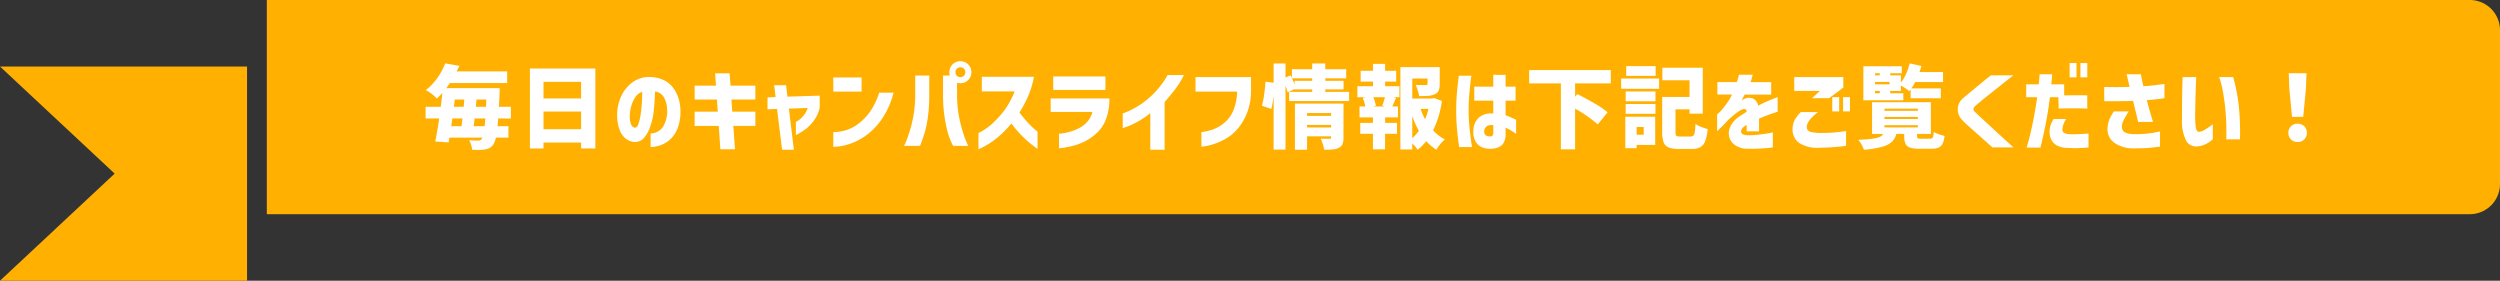 <svg xmlns="http://www.w3.org/2000/svg" width="496.586" height="55.76" viewBox="0 0 496.586 55.76">
  <rect x="0" y="0" width="496.586" height="55.76" fill="#333333" stroke="none"/>
  <g id="グループ_1299" data-name="グループ 1299" transform="translate(23030 18281)">
    <path id="長方形_1102" data-name="長方形 1102" d="M0,0H437.586a6,6,0,0,1,6,6V36.544a6,6,0,0,1-6,6H0a0,0,0,0,1,0,0V0A0,0,0,0,1,0,0Z" transform="translate(-22977 -18281)" fill="#ffb000"/>
    <path id="パス_16256" data-name="パス 16256" d="M0,13.214,22.774,34.485,0,55.759H49.072V13.214Z" transform="translate(-23030 -18281)" fill="#ffb000"/>
    <path id="パス_125562" data-name="パス 125562" d="M14.958-4.464q-.018.4-.09,1.026a4.876,4.876,0,0,1-.036.5h2.16V-.666h-2.5A3.632,3.632,0,0,1,13.986.7a2.15,2.15,0,0,1-.738.693,3.131,3.131,0,0,1-.954.3,8.448,8.448,0,0,1-1.3.09q-.4,0-1.224-.036A3.851,3.851,0,0,0,9.585.8,4.945,4.945,0,0,0,9.18-.162q.99.09,1.818.09a.9.9,0,0,0,.4-.072A.9.9,0,0,0,11.682-.4a.635.635,0,0,0,.144-.27H5.274L5.112.288,2.448.108q.378-1.782.792-4.572H.54V-6.786H3.546q.18-1.35.324-2.772a12.391,12.391,0,0,1-1.1,1.134,7.083,7.083,0,0,0-1.026-.927A7,7,0,0,0,.576-10.1a11.474,11.474,0,0,0,2.331-2.466,13.342,13.342,0,0,0,1.521-2.844l2.826.486q-.414.864-.54,1.1H16.74V-11.5H5.364a12.132,12.132,0,0,1-.72,1.008h10.62l-.036,1.1q-.072,1.71-.126,2.61h2.376v2.322ZM8.1-6.786q.054-.45.126-1.44H6.336l-.18,1.44Zm2.556-1.44q-.036.468-.144,1.44h2.034l.054-1.44ZM5.85-4.464l-.216,1.53H7.668l.2-1.53Zm6.408,1.53q.072-.558.09-.972l.054-.558H10.278l-.18,1.53Zm9-11.448h13V1.494H31.428V.306h-7.47V1.494h-2.7Zm10.17,2.646h-7.47v3.294h7.47Zm-7.47,9.4h7.47V-5.85h-7.47ZM42.1-2.646q.414.018.693-.7a8.918,8.918,0,0,0,.45-1.845q.171-1.125.252-2.349t.063-2.232a2.642,2.642,0,0,0-1.323,1.026,5.785,5.785,0,0,0-.81,1.7,7.424,7.424,0,0,0-.315,1.773A4.548,4.548,0,0,0,41.346-3.3Q41.634-2.682,42.1-2.646ZM48.51-6.264a5.063,5.063,0,0,0-.63-2.4,2.343,2.343,0,0,0-1.764-1.161q-.054,1.746-.225,3.528a14.591,14.591,0,0,1-.675,3.276,7.121,7.121,0,0,1-1.26,2.376A2.3,2.3,0,0,1,42.048.2a3.091,3.091,0,0,1-1.611-.549,3.884,3.884,0,0,1-1.3-1.7,8.22,8.22,0,0,1-.549-3.222A8.719,8.719,0,0,1,39.4-8.9a7.091,7.091,0,0,1,2.07-2.628,5.619,5.619,0,0,1,2.934-1.161,6.865,6.865,0,0,1,3.249.513,5.352,5.352,0,0,1,2.439,2.169A7.979,7.979,0,0,1,51.156-6.1a9.181,9.181,0,0,1-.531,3.492A5.858,5.858,0,0,1,49.149-.333,5.639,5.639,0,0,1,47.178.846a6.1,6.1,0,0,1-1.944.36v-2.7a2.975,2.975,0,0,0,2.412-1.251A5.81,5.81,0,0,0,48.51-6.264Zm5.472,3.276V-5.814h4.59L58.41-8.226H53.982V-10.98h4.23l-.162-2.448h2.88l.18,2.448h4.932v2.754H61.29l.162,2.412h4.59v2.826H61.668l.324,4.644h-2.9L58.77-2.988ZM70.344-6.372l-1.89.09V-8.658l1.6-.072-.27-2.34h2.358l.27,2.268L78.822-9v2.376A6.654,6.654,0,0,1,77.67-4.059a8.723,8.723,0,0,1-1.611,1.683A12.809,12.809,0,0,1,74.088-1.17V-3.78a4.629,4.629,0,0,0,1-.7,5.908,5.908,0,0,0,.765-.873,4.36,4.36,0,0,0,.576-1.2L72.7-6.426l.99,8.172h-2.34ZM90.63-9.594h2.862A16.36,16.36,0,0,1,91.08-4.23a13.491,13.491,0,0,1-3.141,3.2A11.95,11.95,0,0,1,84.852.558a11.463,11.463,0,0,1-2.385.549,8.99,8.99,0,0,1-.945.063V-1.764a5.659,5.659,0,0,0,.738-.027A9.01,9.01,0,0,0,84.1-2.16,7.6,7.6,0,0,0,86.472-3.4a11.149,11.149,0,0,0,2.295-2.331A13.7,13.7,0,0,0,90.63-9.594ZM81.522-9.81v-2.808h5.616V-9.81ZM98.748.972H95.58q.018-.018.342-.756t.756-2.1A26.642,26.642,0,0,0,97.452-5.1a22.955,22.955,0,0,0,.342-4.131V-13h2.79v3.762a32.9,32.9,0,0,1-.261,4.41,20.544,20.544,0,0,1-.657,3.2q-.4,1.287-.657,1.944Zm9.576,0h-3.006a13.541,13.541,0,0,1-1.044-2.6,28.268,28.268,0,0,1-.657-3.2,28.972,28.972,0,0,1-.3-4.41V-13h1.89l.9.828v2.934a22.956,22.956,0,0,0,.342,4.131,26.643,26.643,0,0,0,.774,3.222q.432,1.359.756,2.1T108.324.972Zm-.576-14.616a.947.947,0,0,0-.288-.711.971.971,0,0,0-.7-.279.941.941,0,0,0-.693.279.963.963,0,0,0-.279.711.941.941,0,0,0,.279.693.941.941,0,0,0,.693.279.971.971,0,0,0,.7-.279A.926.926,0,0,0,107.748-13.644ZM105.21-15.21a2.1,2.1,0,0,1,1.548-.63,2.119,2.119,0,0,1,1.557.639,2.119,2.119,0,0,1,.639,1.557,2.089,2.089,0,0,1-.639,1.548,2.134,2.134,0,0,1-1.557.63,2.1,2.1,0,0,1-1.548-.63,2.1,2.1,0,0,1-.63-1.548A2.165,2.165,0,0,1,105.21-15.21Zm12.33,5.364h-6.516v-2.9h10.35a17.2,17.2,0,0,1-1.161,3.87,22.544,22.544,0,0,1-1.719,3.222q.81,1.062,1.611,1.944a13.5,13.5,0,0,0,1.386,1.359q.585.477.6.5V1.584q-.972-.7-1.764-1.368a21.333,21.333,0,0,1-1.692-1.611,22.635,22.635,0,0,1-1.746-2.079,19.186,19.186,0,0,1-2.241,2.349A17.246,17.246,0,0,1,112.536.486a15.552,15.552,0,0,1-1.566.891q-.594.279-.612.279V-1.566a12.384,12.384,0,0,0,2.817-1.944,19.394,19.394,0,0,0,2.349-2.61A16.481,16.481,0,0,0,117.54-9.846ZM132.984-5.76H124.7V-8.442h11.664a11.347,11.347,0,0,1-.666,4.086,7.194,7.194,0,0,1-1.89,2.826A10.376,10.376,0,0,1,131.328.162a11.923,11.923,0,0,1-2.394.855q-1.134.261-1.836.351t-.738.09v-2.9a3.54,3.54,0,0,0,.594-.054,11.464,11.464,0,0,0,1.458-.306,10.027,10.027,0,0,0,1.836-.7,5.656,5.656,0,0,0,1.683-1.26A4.688,4.688,0,0,0,132.984-5.76Zm-7.776-4.374v-2.682h10.368v2.682Zm22.716-2.952h3.24a16.086,16.086,0,0,1-1.845,2.952q-1.089,1.386-1.989,2.412V1.746h-2.844V-5.526a16.351,16.351,0,0,1-2.664,1.782,16.111,16.111,0,0,1-2.034.927q-.756.261-.774.261v-2.9q.018,0,.918-.369a17.012,17.012,0,0,0,2.295-1.224,16.664,16.664,0,0,0,2.907-2.34A17.191,17.191,0,0,0,147.924-13.086ZM161.73-9.81h-8.262v-2.88H164.5v2.646a12.292,12.292,0,0,1-.828,4.554,11.052,11.052,0,0,1-1.89,3.141,9.05,9.05,0,0,1-2.322,1.917A12.78,12.78,0,0,1,157.14.6a11.544,11.544,0,0,1-1.791.45,4.967,4.967,0,0,1-.711.081v-2.88a12.093,12.093,0,0,0,2.5-.621,7.47,7.47,0,0,0,2.115-1.287,6.481,6.481,0,0,0,1.719-2.367A10.3,10.3,0,0,0,161.73-9.81Zm22.248.054V-7.92H172.062V-9.756h4.59v-.486h-3.51V-10.3l-1.368.648a12.269,12.269,0,0,0-.432-1.314V1.71h-2.358V-9.018a21.165,21.165,0,0,1-.45,2.664L166.662-7a16.889,16.889,0,0,0,.441-2.214q.189-1.332.261-2.556l1.62.2V-15.39h2.358v2.79l1.026-.432.252.558v-1.782h4.032V-15.39h2.592v1.134H183.4v1.818h-4.158v.486h3.636v1.71h-3.636v.486Zm-7.326-2.2v-.486h-4.014l.324.756.18.432v-.7Zm6.21,11.286a3.476,3.476,0,0,1-.2,1.314,1.4,1.4,0,0,1-.738.72,3.094,3.094,0,0,1-1.134.315q-.648.063-1.764.063a7.877,7.877,0,0,0-.27-1.107,9.071,9.071,0,0,0-.414-1.107q.414.036,1.728.036a.386.386,0,0,0,.252-.063A.289.289,0,0,0,180.4-.72v-.2h-4.77V1.746h-2.412V-7.416h9.648ZM180.4-5.544h-4.77v.558h4.77Zm-4.77,2.862h4.77v-.5h-4.77Zm15.5-8.19h2.844v2.178h-1.26l.594.144-.279.621q-.117.261-.189.441-.09.234-.27.63h1.116V-4.68h-2.556V-3.6H193.5v2.178h-2.376V1.656h-2.412V-1.422h-2.52V-3.6h2.52V-4.68h-2.664V-6.858H187.2a9.433,9.433,0,0,0-.5-1.692l.576-.144h-1.656v-2.178h3.1v-.918h-2.448v-2.142h2.448v-1.386h2.412v1.386h2.2v2.142h-2.2ZM202.41-7.956a19.076,19.076,0,0,1-1.746,5.85A8.266,8.266,0,0,0,203-.306a6.97,6.97,0,0,0-.909.945,8.189,8.189,0,0,0-.783,1.107,9.512,9.512,0,0,1-2-1.71,10.459,10.459,0,0,1-1.71,1.71A6.965,6.965,0,0,0,196.524.5V1.692h-2.358V-14.67h7.812V-11.3A3.225,3.225,0,0,1,201.762-10a1.463,1.463,0,0,1-.792.729,3.8,3.8,0,0,1-1.215.3q-.693.063-1.863.063a7.408,7.408,0,0,0-.27-1.116,8.358,8.358,0,0,0-.432-1.116q.738.036,2.016.036a.728.728,0,0,0,.288-.063.208.208,0,0,0,.072-.189V-12.4h-3.042v3.978h3.924l.414-.09ZM190.566-7a14.963,14.963,0,0,0,.522-1.692h-2.3a6.623,6.623,0,0,1,.5,1.692l-.522.144h2.322Zm7.614.63a11.851,11.851,0,0,0,.9,2.052,11.365,11.365,0,0,0,.648-2.052ZM196.524-.54a10.309,10.309,0,0,0,1.314-1.476,17.383,17.383,0,0,1-1.314-2.934Zm9.252-12.42h2.484q-.162,1.26-.27,2.277t-.189,2.2q-.081,1.179-.081,2.3,0,1.314.1,2.61t.234,2.376q.135,1.08.333,2.412H205.83q-.306-2.2-.441-3.852T205.254-6.1q0-1.674.126-3.231T205.776-12.96Zm3.06,4.95v-2.772h3.78V-13.14l2.448.018v2.34h1.98V-8.01h-1.98v2.9a19.822,19.822,0,0,1,2.088.918v2.772q-.666-.45-1.125-.729a5.247,5.247,0,0,0-.963-.459v1.116a3.494,3.494,0,0,1-.432,1.926,2.156,2.156,0,0,1-1.134.882,4.313,4.313,0,0,1-1.368.234,4.174,4.174,0,0,1-1.656-.261A2.721,2.721,0,0,1,209.169.243a3.635,3.635,0,0,1-.513-2.079,3.729,3.729,0,0,1,1.017-2.745,3.675,3.675,0,0,1,2.943-.855V-8.01ZM212.13-.918a.424.424,0,0,0,.378-.225,1.287,1.287,0,0,0,.108-.585V-3.114a1.637,1.637,0,0,0-1.3.2,1.281,1.281,0,0,0-.5.954.888.888,0,0,0,.324.846A1.474,1.474,0,0,0,212.13-.918ZM228.87-11.43v2.646l.45-.522q1.728.864,3.411,1.845a18.965,18.965,0,0,1,2.6,1.755L233.37-3.294a27.344,27.344,0,0,0-4.5-3.132V1.656h-2.826V-11.43h-6.3v-2.646h16.218v2.646Zm16-3.438v1.944h-5.85v-1.944ZM251.8-.882a.77.77,0,0,0,.567-.189,1.292,1.292,0,0,0,.27-.7q.081-.513.153-1.629a4.928,4.928,0,0,0,1.116.6,7.86,7.86,0,0,0,1.3.423,9.756,9.756,0,0,1-.486,2.4,2.243,2.243,0,0,1-.954,1.2,3.538,3.538,0,0,1-1.746.36h-2.646a5.04,5.04,0,0,1-1.944-.3A1.782,1.782,0,0,1,246.456.27a5.738,5.738,0,0,1-.288-2.052V-8.748H251.6V-12.06h-5.4v-2.484h8.028v9.126H251.6v-.864h-2.79V-1.8a2.079,2.079,0,0,0,.063.6.379.379,0,0,0,.252.252,2.079,2.079,0,0,0,.6.063Zm-13.788-9.486V-12.4h7.542v2.034Zm.9,2.484V-9.828h5.922v1.944Zm0,2.484V-7.344h5.922V-5.4Zm5.868.594v5.6h-3.69V1.44h-2.25V-4.806ZM242.5-2.772h-1.4v1.53h1.4Zm17.532-6.444h-2.9V-11.7H261q.2-.648.315-1.053l.117-.4h2.718a1.854,1.854,0,0,0-.108.4,10.272,10.272,0,0,1-.324,1.062h4.1v2.484H262.53a2.241,2.241,0,0,1-.216.45q-.216.4-.378.738.018-.018.207-.153a1.112,1.112,0,0,1,.315-.171,2.09,2.09,0,0,1,1.881-.018,2.153,2.153,0,0,1,.909,1.35q1.008-.54,1.9-.918t1.422-.576l.531-.2V-5.8q-.018,0-.558.18t-1.395.486q-.855.306-1.737.7v2.52h-2.466V-3.2a1.96,1.96,0,0,1-.171.117,2.825,2.825,0,0,1-.261.153q-.774.648-.648,1.206t1.314.594a22.772,22.772,0,0,0,2.385-.153q1.125-.135,1.845-.27t.738-.153V1.26a10.748,10.748,0,0,1-1.359.171,37.359,37.359,0,0,1-3.771.117,4.3,4.3,0,0,1-2.331-.684A2.889,2.889,0,0,1,259.5-.747a3.03,3.03,0,0,1,.189-2.07,5.035,5.035,0,0,1,1.764-2.025q.378-.252.747-.486t.747-.468a.626.626,0,0,0-.162-.45.7.7,0,0,0-.54-.072,3.163,3.163,0,0,0-.855.423,10.265,10.265,0,0,0-1.071.81q-.558.477-1.044.909-.882.972-1.521,1.593t-.675.639V-5.292a5.608,5.608,0,0,0,.441-.387,8.645,8.645,0,0,0,.963-1.089q.54-.7,1.134-1.62.126-.216.261-.5T260.028-9.216Zm13.68,3.474h3.4a13.674,13.674,0,0,0-1.143,1,5.344,5.344,0,0,0-.765.963,1.784,1.784,0,0,0-.306,1.008,1.066,1.066,0,0,0,.18.621,1.3,1.3,0,0,0,.783.4,9.441,9.441,0,0,0,1.881.162q1.458,0,2.484-.09t2.466-.288V.972a43.916,43.916,0,0,1-5.346.378,6.665,6.665,0,0,1-4-.972A3.253,3.253,0,0,1,272.07-2.43a3.945,3.945,0,0,1,.441-1.782A6.947,6.947,0,0,1,273.708-5.742ZM279.324-8.5H275.94l1.548-1.44h-5.094V-12.69h9.756V-10.6Zm.63,2.628V-8.712h1.368v2.844Zm2.142,0V-8.712h1.368v2.844Zm11.97-2.214h-7.938v-6.75h7.632v1.386h-2.3v.414h2.124v1.458a8.372,8.372,0,0,0,1.026-1.746,12.618,12.618,0,0,0,.72-2.088l2.322.522q-.18.666-.378,1.206h4.68v1.98h-5.526a9.69,9.69,0,0,1-.756,1.26h5.85v1.962h-6.012v-1.728l-.252.324q-.288-.234-.774-.567t-.9-.567v1.08h-2.124v.468h2.61Zm-4.68-5.364h-.936v.414h.936Zm1.944,1.728h-2.88v.468h2.88Zm-2.88,1.782v.468h.936v-.468ZM299.376-.45a.721.721,0,0,0,.423-.1.624.624,0,0,0,.2-.378,7.4,7.4,0,0,0,.117-.873,4.328,4.328,0,0,0,.981.459,9.071,9.071,0,0,0,1.161.333,4.8,4.8,0,0,1-.4,1.566,1.6,1.6,0,0,1-.8.765,3.669,3.669,0,0,1-1.422.225h-2.394a5.608,5.608,0,0,1-1.854-.234A1.508,1.508,0,0,1,294.5.558a3.529,3.529,0,0,1-.252-1.494V-1.4H292.68A3.308,3.308,0,0,1,291.8.162a4.662,4.662,0,0,1-1.944,1,19.267,19.267,0,0,1-3.636.585,4.473,4.473,0,0,0-.441-1.008,6.039,6.039,0,0,0-.657-.972q1.782-.072,2.772-.207a5.473,5.473,0,0,0,1.476-.36,1.4,1.4,0,0,0,.684-.6h-2.2V-7.7h11.682v6.3H296.8v.45q0,.342.135.423a1.6,1.6,0,0,0,.657.081Zm-9.054-5.958v.414h6.624v-.414Zm0,1.638v.414h6.624V-4.77Zm0,1.638V-2.7h6.624v-.432Zm21.132-9.9H315.9q-1.458,1.17-2.547,2.034l-2.214,1.755q-1.125.891-1.944,1.575t-1.017.9a.532.532,0,0,0-.18.414.812.812,0,0,0,.234.522q.216.216,1.035.981T311.2-3.06l2.2,2.025q1.089,1,2.547,2.313h-4.176Q310.7.324,309.888-.4t-1.665-1.476q-.855-.756-1.539-1.377a10.4,10.4,0,0,1-.936-.927,2.97,2.97,0,0,1-.873-2.133A2.81,2.81,0,0,1,305.73-8.3q.288-.27.945-.819t1.467-1.215q.81-.666,1.557-1.287T311.454-13.032Zm9.2,4.338h-2.178V-11.25h2.484q.09-.936.135-1.458t.045-.54h2.484q-.054,1.026-.162,2h2.556v2.2q2.52-.054,4.59-.018v2.646q-1.044-.054-2.286-.063t-3.4.045l-.054-2.25H323.19q-.4,3.1-.846,5.328T321.606.09q-.288,1.224-.306,1.224h-2.736q.774-2.664,1.287-5.274T320.652-8.694Zm3.276,4.338h2.5a3.97,3.97,0,0,0-.774,2.169q.054.837,1.692.855,1.008,0,1.755-.036t1.251-.072l.5-.036V1.3q-1.134.09-2.1.117t-2.2-.045a4.191,4.191,0,0,1-2.07-.531,2.664,2.664,0,0,1-1.062-1.17,3.549,3.549,0,0,1-.306-1.449,4.47,4.47,0,0,1,.207-1.377A6.381,6.381,0,0,1,323.928-4.356Zm3.168-8.28V-15.48h1.368v2.844Zm2.142,0V-15.48h1.368v2.844ZM333.972-7.9v-2.826q1.62.036,2.736.027t2.3-.045q-.27-1.134-.423-1.809t-.171-.693h2.844q0,.036.081.441l.189.945q.108.54.234.972.99-.036,1.953-.153t2.223-.279V-8.5q-.99.144-1.764.234t-1.746.162q.576,2.124.9,3.222l.324,1.1H340.7q-.162-.756-.441-1.881T339.7-7.956q-.846.036-1.872.045t-1.89.009ZM335.9-5.868h2.916q-.63,1.026-.981,1.719a2.931,2.931,0,0,0-.351,1.323,1.412,1.412,0,0,0,.162.7,1.418,1.418,0,0,0,.666.522,4.6,4.6,0,0,0,1.71.252,19.136,19.136,0,0,0,2.5-.117q1.134-.135,1.827-.279t.711-.144V1.134q-.828.09-1.728.2t-3.438.144A6.428,6.428,0,0,1,335.925.315a3.232,3.232,0,0,1-1.3-2.781A5.926,5.926,0,0,1,335-4.284,7.727,7.727,0,0,1,335.9-5.868Zm13.644-6.822h2.7q0,.036-.036.8t-.072,1.953q-.036,1.188-.063,2.493t-.045,2.4a15.819,15.819,0,0,0,.135,2.3q.135.882.585.936a2.53,2.53,0,0,0,1.143-.387,10.773,10.773,0,0,0,1.125-.738q.486-.369.522-.387V-.324a4.264,4.264,0,0,0-.387.315,5.125,5.125,0,0,1-1.044.648,4.872,4.872,0,0,1-1.593.441,2.268,2.268,0,0,1-2.331-1.251,8.944,8.944,0,0,1-.765-4.2q0-1.152.009-2.565t.036-2.718q.027-1.305.054-2.151T349.542-12.69Zm7.254,0h2.79q.018,0,.378,1.449a38.379,38.379,0,0,1,.693,3.888,51.271,51.271,0,0,1,.279,7.029h-2.718q0-.036.009-.423t0-1.9q-.009-1.512-.171-3.312T357.6-9.513A19.027,19.027,0,0,0,356.8-12.69Zm14.472,7.9-.54-5.688-.108-2.988h3.528l-.108,2.988-.54,5.688Zm1.116,5a1.774,1.774,0,0,1-1.323-.522,1.8,1.8,0,0,1-.513-1.314,1.722,1.722,0,0,1,.522-1.3,1.816,1.816,0,0,1,1.314-.5,1.816,1.816,0,0,1,1.314.5,1.722,1.722,0,0,1,.522,1.3A1.782,1.782,0,0,1,373.7-.306,1.782,1.782,0,0,1,372.384.216Z" transform="translate(-22946 -18253)" fill="#fff"/>
  </g>
</svg>
